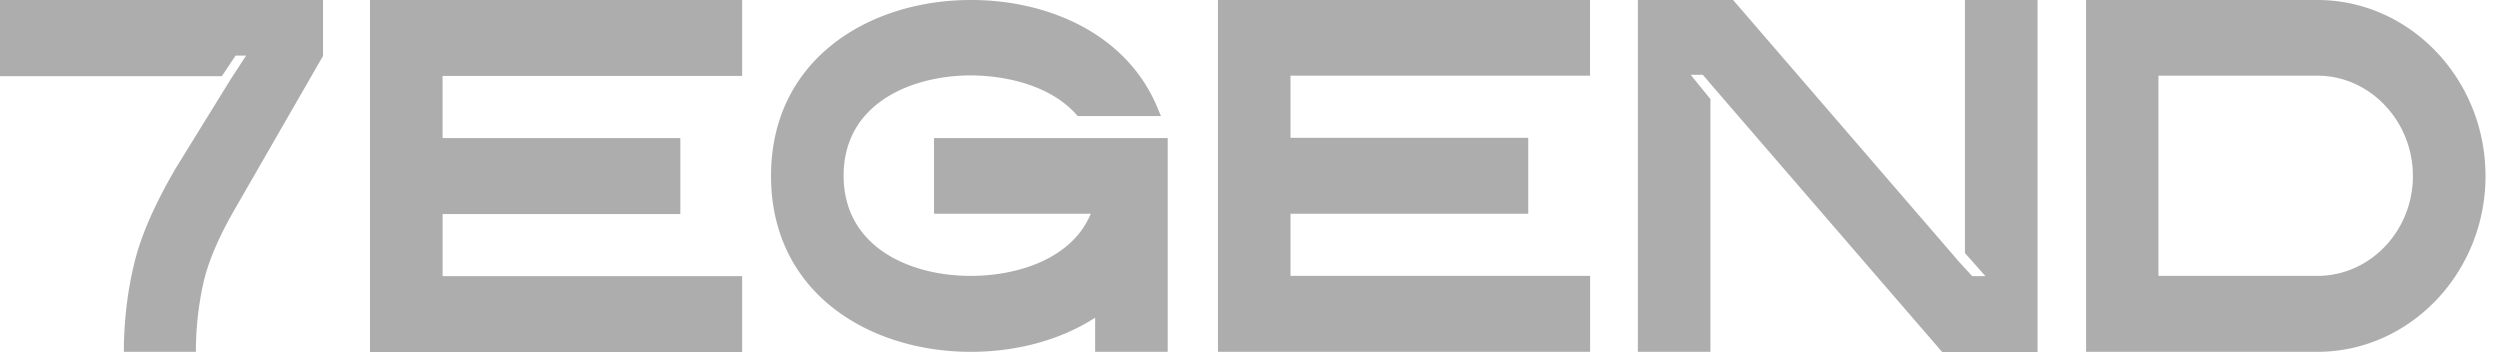 <svg width="71" height="10" fill="none" xmlns="http://www.w3.org/2000/svg"><g clip-path="url(#a)"><path d="M10.508 0h10.569v2.157h-8.508v1.765h6.753v2.157H12.57v1.764h8.507V10h-10.57V0Zm16.018 6.07h4.453a2.42 2.42 0 0 1-.284.498c-.712.946-2.061 1.275-3.165 1.267-1.678-.008-3.571-.81-3.571-2.847s1.893-2.83 3.571-2.847c1.043 0 2.292.281 3.035 1.107l.046.048h2.36l-.091-.216C31.99.906 29.676-.016 27.53 0c-2.866.016-5.633 1.692-5.633 4.996 0 3.304 2.76 4.98 5.633 4.996 1.226.008 2.522-.289 3.572-.97v.97h2.061v-6.07h-6.637v2.157-.008Zm8.063 3.922h10.57V7.835H36.65V6.07h6.752V3.914H36.65V2.149h8.507V0H34.59v9.992Zm36-4.996c0 2.75-2.147 4.996-4.776 4.996h-6.568V0h6.568c2.63 0 4.775 2.246 4.775 4.996Zm-2.063 0c0-1.564-1.226-2.847-2.713-2.847H61.3v5.686h4.514c1.495 0 2.713-1.275 2.713-2.839Zm-12.722 2.19.582.657h-.375l-.368-.401L49.22 0h-2.705v9.992h2.061V2.815l-.56-.69h.346l.237.28L55.16 10h2.706V0h-2.062v7.185ZM0 2.165h6.3l.39-.586h.3l-.43.658L4.99 4.78c-.575.986-.974 1.876-1.166 2.654-.191.77-.298 1.596-.306 2.47v.088h2.046V9.92a8.94 8.94 0 0 1 .223-1.933c.138-.577.429-1.259.866-2.02l2.521-4.379V0H0v2.165Z" fill="#AEADAD"/></g><defs><clipPath id="a"><path fill="#fff" d="M0 0h71v10H0z"/></clipPath></defs></svg>